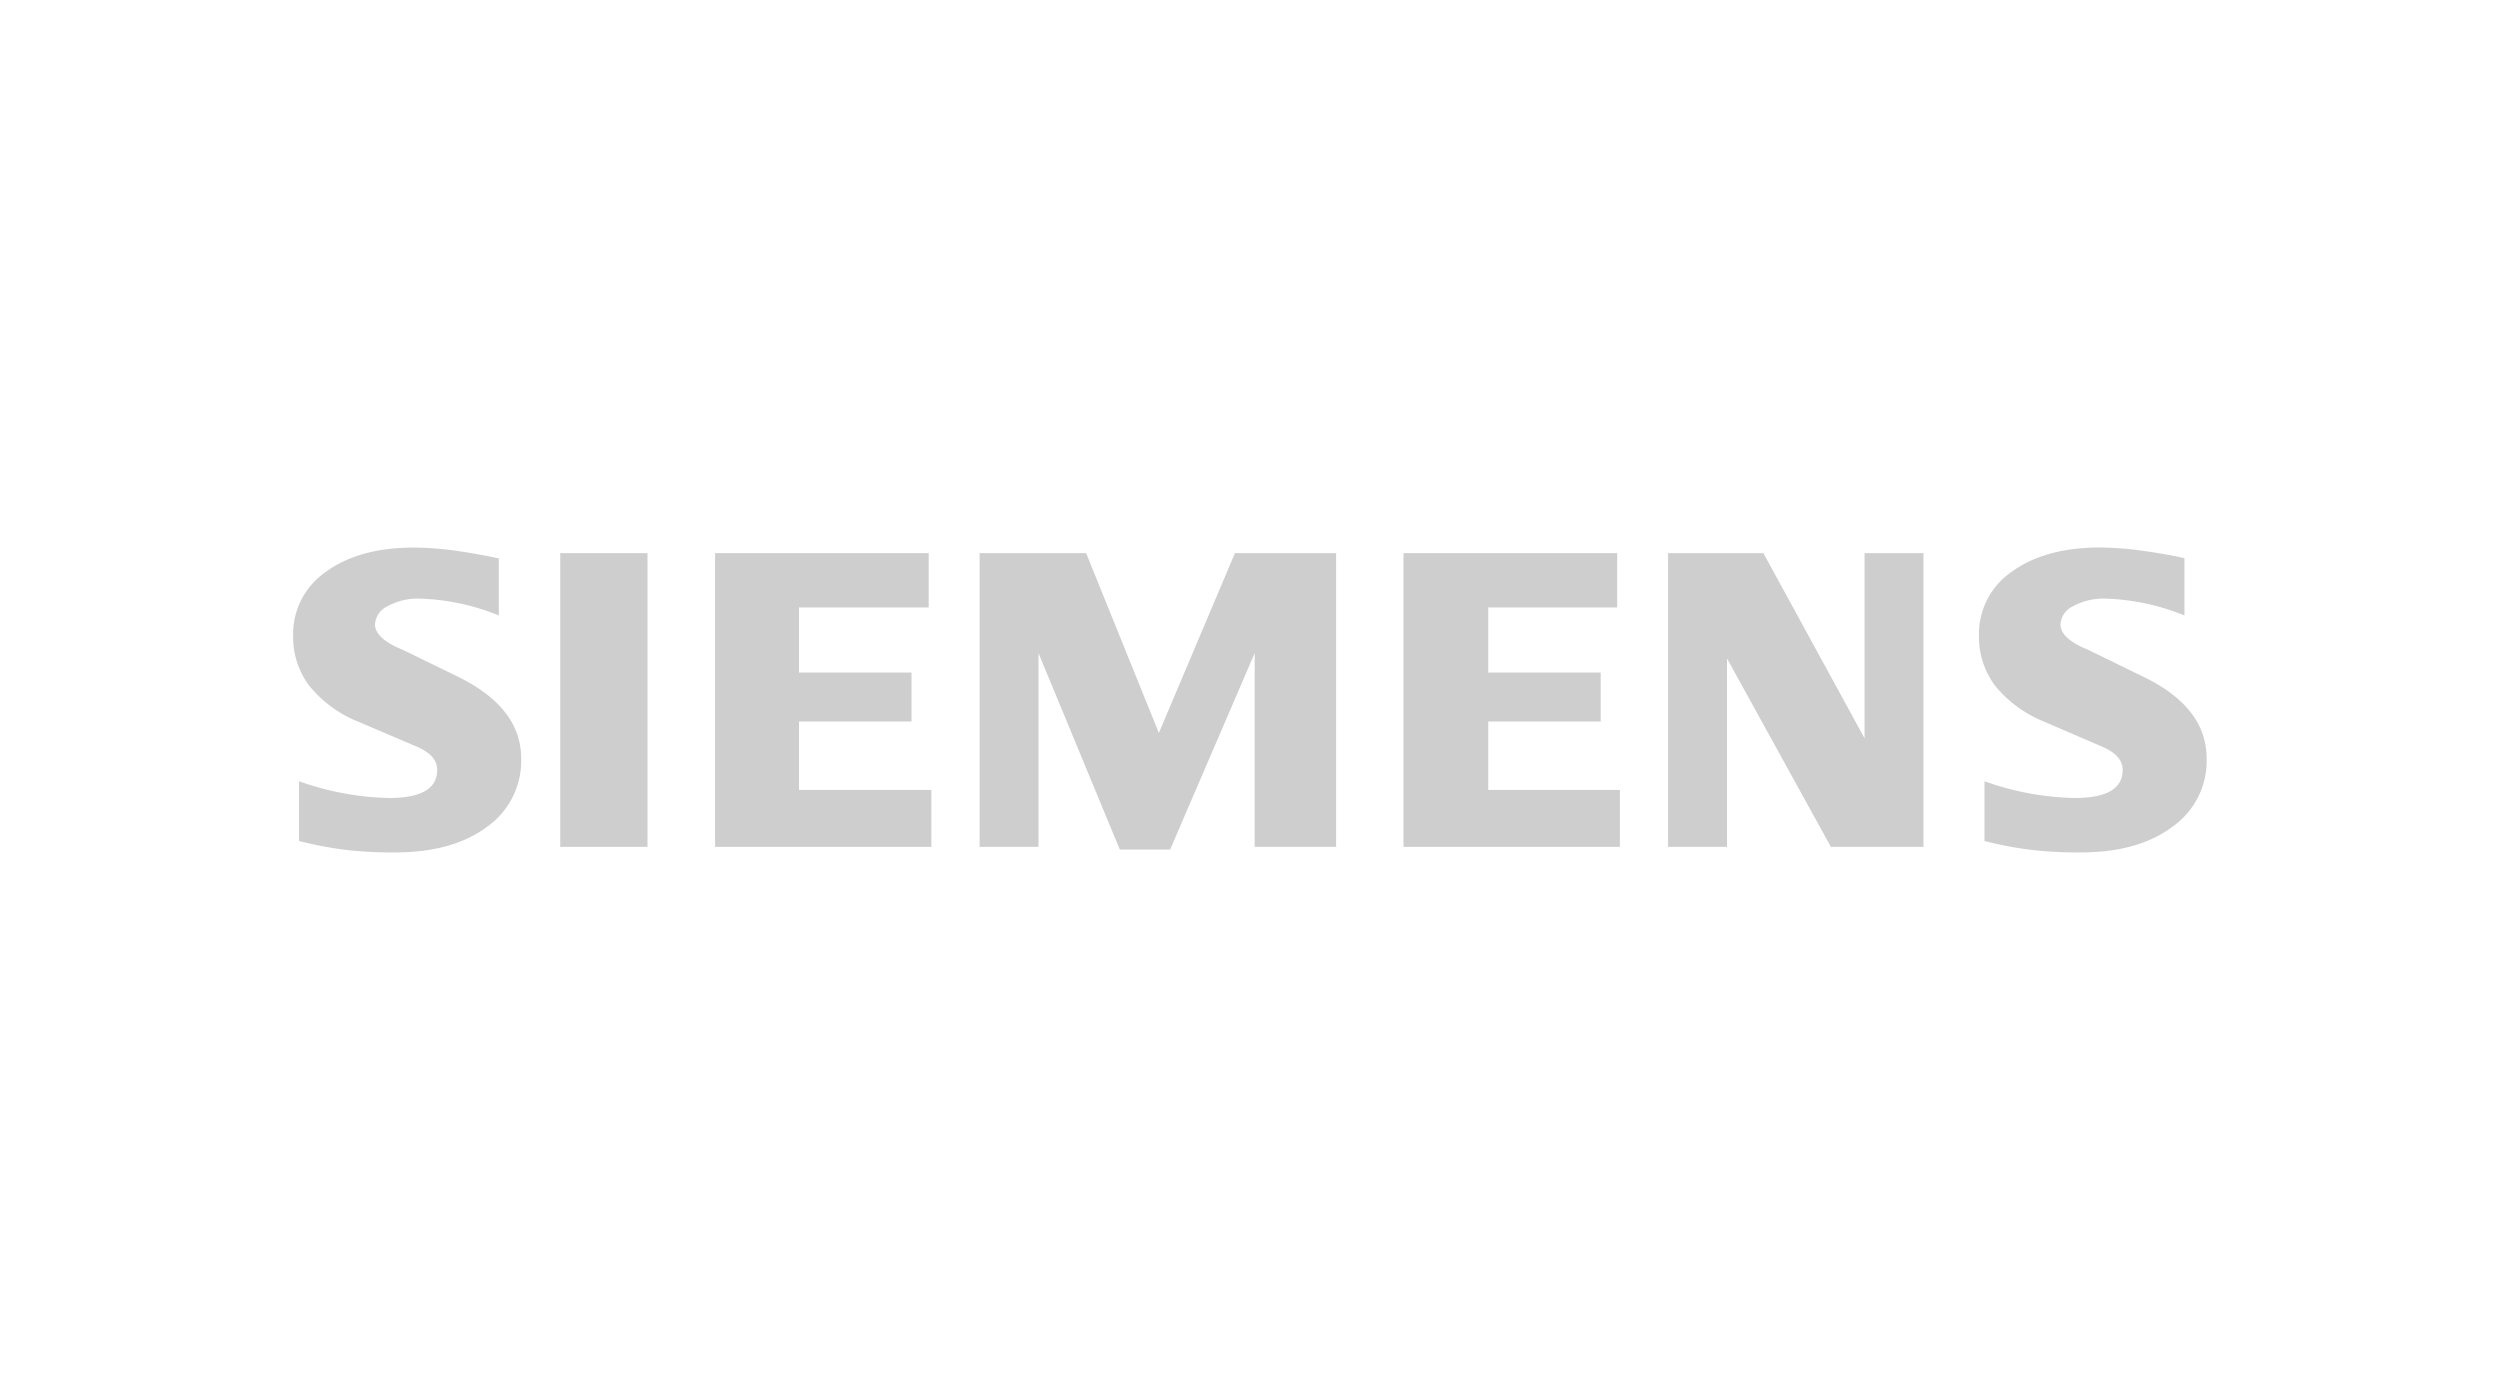 <svg id="Ebene_1" data-name="Ebene 1" xmlns="http://www.w3.org/2000/svg" viewBox="0 0 400 224"><defs><style>.cls-1{fill:#cecece;fill-rule:evenodd;}</style></defs><title>siemens-collin-croome-speaker-kunden-logo-01</title><g id="layer1"><g id="g5329"><path id="path4166" class="cls-1" d="M349.51,89.35v9.12a36.42,36.42,0,0,0-12.61-2.69A10.11,10.11,0,0,0,331.68,97a3.41,3.41,0,0,0-2,2.9c0,1.52,1.47,2.87,4.44,4.08l8.57,4.18c6.94,3.3,10.37,7.69,10.37,13.2a12.87,12.87,0,0,1-5.5,10.94c-3.65,2.74-8.57,4.09-14.7,4.09a67.33,67.33,0,0,1-7.62-.38,59.3,59.3,0,0,1-7.72-1.45V125a45.43,45.43,0,0,0,14.39,2.68c5.16,0,7.72-1.49,7.72-4.51,0-1.5-1.05-2.71-3.18-3.66L327,115.44a19.61,19.61,0,0,1-7.84-5.79,13.12,13.12,0,0,1-2.53-8,12.08,12.08,0,0,1,5.29-10.2q5.31-3.84,14.07-3.85a52.27,52.27,0,0,1,6.51.48c2.44.33,4.79.73,7.05,1.23Z"/><path id="path4168" class="cls-1" d="M79.81,89.35v9.12a36.37,36.37,0,0,0-12.6-2.69A10.06,10.06,0,0,0,62,97a3.43,3.43,0,0,0-2,2.9c0,1.52,1.5,2.87,4.47,4.08l8.57,4.18q10.36,5,10.35,13.2a12.93,12.93,0,0,1-5.48,10.94c-3.69,2.74-8.58,4.09-14.72,4.09a67.39,67.39,0,0,1-7.63-.38,59.49,59.49,0,0,1-7.71-1.45V125a45.62,45.62,0,0,0,14.38,2.68c5.16,0,7.72-1.49,7.72-4.51,0-1.5-1-2.71-3.15-3.66l-9.53-4.06a19.22,19.22,0,0,1-7.83-5.79,12.94,12.94,0,0,1-2.54-8,12.06,12.06,0,0,1,5.29-10.2c3.51-2.56,8.22-3.85,14.06-3.85a52.71,52.71,0,0,1,6.53.48C75.21,88.45,77.56,88.85,79.81,89.35Z"/><polygon id="polygon4170" class="cls-1" points="103.6 88.5 103.6 135.5 89.64 135.5 89.64 88.5 103.6 88.5"/><polygon id="polygon4172" class="cls-1" points="149.02 135.5 114.41 135.5 114.41 88.5 148.59 88.5 148.59 97.19 127.84 97.19 127.84 107.61 145.84 107.61 145.84 115.44 127.84 115.44 127.84 126.39 149.02 126.39 149.02 135.5"/><polygon id="polygon4174" class="cls-1" points="156.74 135.5 156.74 88.5 173.78 88.5 185.42 117.27 197.59 88.5 213.78 88.5 213.78 135.5 200.75 135.5 200.75 104.5 187.22 135.93 179.17 135.93 166.16 104.5 166.16 135.5 156.74 135.5"/><polygon id="polygon4176" class="cls-1" points="259.18 135.5 224.56 135.5 224.56 88.5 258.75 88.5 258.75 97.19 238.12 97.19 238.12 107.61 256.11 107.61 256.11 115.44 238.12 115.44 238.12 126.39 259.18 126.39 259.18 135.5"/><polygon id="polygon4178" class="cls-1" points="307.75 135.5 292.94 135.5 276.32 105.35 276.32 135.5 266.89 135.5 266.89 88.5 282.14 88.5 298.33 118.13 298.33 88.5 307.75 88.5 307.75 135.5"/></g></g></svg>